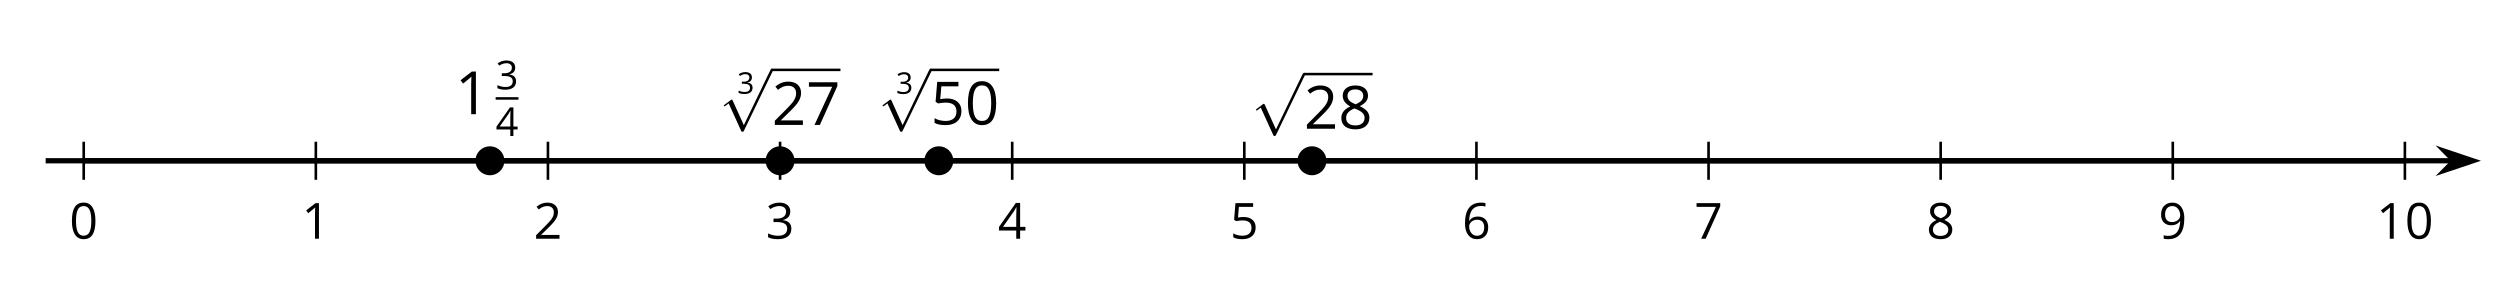 <?xml version='1.0' encoding='UTF-8'?>
<!-- This file was generated by dvisvgm 2.1.3 -->
<svg height='58.32pt' version='1.1' viewBox='-72 -72 473.04 58.32' width='473.04pt' xmlns='http://www.w3.org/2000/svg' xmlns:xlink='http://www.w3.org/1999/xlink'>
<defs>
<clipPath id='clip1'>
<path d='M-72 -13.68V-72H401.047V-13.68ZM401.047 -72'/>
</clipPath>
<path d='M4.922 -3.375C4.922 -4.498 4.733 -5.355 4.355 -5.948C3.973 -6.542 3.421 -6.837 2.689 -6.837C1.938 -6.837 1.381 -6.552 1.018 -5.985S0.47 -4.549 0.47 -3.375C0.47 -2.238 0.658 -1.377 1.036 -0.792C1.413 -0.203 1.966 0.092 2.689 0.092C3.444 0.092 4.006 -0.193 4.374 -0.769C4.738 -1.344 4.922 -2.21 4.922 -3.375ZM1.243 -3.375C1.243 -4.355 1.358 -5.064 1.588 -5.506C1.819 -5.953 2.187 -6.174 2.689 -6.174C3.2 -6.174 3.568 -5.948 3.794 -5.497C4.024 -5.051 4.139 -4.342 4.139 -3.375S4.024 -1.699 3.794 -1.243C3.568 -0.792 3.2 -0.566 2.689 -0.566C2.187 -0.566 1.819 -0.792 1.588 -1.234C1.358 -1.685 1.243 -2.394 1.243 -3.375Z' id='g1-16'/>
<path d='M3.292 0V-6.731H2.647L0.866 -5.355L1.271 -4.83C1.92 -5.359 2.288 -5.658 2.366 -5.727S2.518 -5.866 2.583 -5.93C2.56 -5.576 2.546 -5.198 2.546 -4.797V0H3.292Z' id='g1-17'/>
<path d='M4.885 0V-0.709H1.423V-0.746L2.896 -2.187C3.554 -2.827 4.001 -3.352 4.24 -3.771S4.599 -4.609 4.599 -5.037C4.599 -5.585 4.42 -6.018 4.061 -6.344C3.702 -6.667 3.204 -6.828 2.574 -6.828C1.842 -6.828 1.169 -6.57 0.548 -6.054L0.953 -5.534C1.262 -5.778 1.538 -5.944 1.786 -6.036C2.04 -6.128 2.302 -6.174 2.583 -6.174C2.97 -6.174 3.273 -6.068 3.49 -5.856C3.706 -5.649 3.817 -5.364 3.817 -5.005C3.817 -4.751 3.775 -4.512 3.688 -4.291S3.471 -3.844 3.301 -3.61S2.772 -2.988 2.233 -2.44L0.46 -0.658V0H4.885Z' id='g1-18'/>
<path d='M4.632 -5.147C4.632 -5.668 4.452 -6.077 4.088 -6.381C3.725 -6.676 3.218 -6.828 2.564 -6.828C2.164 -6.828 1.786 -6.768 1.427 -6.639C1.064 -6.519 0.746 -6.344 0.47 -6.128L0.856 -5.612C1.192 -5.829 1.487 -5.976 1.75 -6.054S2.288 -6.174 2.583 -6.174C2.97 -6.174 3.278 -6.082 3.499 -5.893C3.729 -5.704 3.84 -5.447 3.84 -5.12C3.84 -4.71 3.688 -4.388 3.379 -4.153C3.071 -3.923 2.657 -3.808 2.132 -3.808H1.459V-3.149H2.122C3.407 -3.149 4.047 -2.739 4.047 -1.925C4.047 -1.013 3.467 -0.557 2.302 -0.557C2.007 -0.557 1.694 -0.594 1.363 -0.672C1.036 -0.746 0.723 -0.856 0.433 -0.999V-0.272C0.714 -0.138 0.999 -0.041 1.298 0.009C1.593 0.064 1.92 0.092 2.274 0.092C3.094 0.092 3.725 -0.083 4.171 -0.424C4.618 -0.769 4.839 -1.266 4.839 -1.906C4.839 -2.353 4.71 -2.716 4.448 -2.993S3.785 -3.439 3.246 -3.508V-3.545C3.688 -3.637 4.029 -3.821 4.273 -4.093C4.512 -4.365 4.632 -4.719 4.632 -5.147Z' id='g1-19'/>
<path d='M5.203 -1.547V-2.242H4.204V-6.768H3.393L0.198 -2.215V-1.547H3.471V0H4.204V-1.547H5.203ZM3.471 -2.242H0.962L3.066 -5.235C3.195 -5.428 3.333 -5.672 3.481 -5.967H3.518C3.485 -5.414 3.471 -4.917 3.471 -4.48V-2.242Z' id='g1-20'/>
<path d='M2.564 -4.111C2.215 -4.111 1.865 -4.075 1.51 -4.006L1.68 -6.027H4.374V-6.731H1.027L0.773 -3.582L1.169 -3.329C1.657 -3.416 2.049 -3.462 2.339 -3.462C3.49 -3.462 4.065 -2.993 4.065 -2.053C4.065 -1.57 3.913 -1.202 3.619 -0.948C3.315 -0.695 2.896 -0.566 2.357 -0.566C2.049 -0.566 1.731 -0.608 1.413 -0.681C1.096 -0.764 0.829 -0.87 0.612 -1.008V-0.272C1.013 -0.028 1.588 0.092 2.348 0.092C3.126 0.092 3.739 -0.106 4.18 -0.502C4.627 -0.898 4.848 -1.446 4.848 -2.141C4.848 -2.753 4.646 -3.232 4.236 -3.582C3.831 -3.936 3.273 -4.111 2.564 -4.111Z' id='g1-21'/>
<path d='M0.539 -2.878C0.539 -1.943 0.741 -1.215 1.151 -0.691C1.561 -0.17 2.113 0.092 2.808 0.092C3.458 0.092 3.978 -0.11 4.355 -0.506C4.742 -0.912 4.931 -1.459 4.931 -2.159C4.931 -2.785 4.756 -3.283 4.411 -3.646C4.061 -4.01 3.582 -4.194 2.979 -4.194C2.247 -4.194 1.713 -3.932 1.377 -3.402H1.321C1.358 -4.365 1.565 -5.074 1.948 -5.525C2.33 -5.971 2.878 -6.197 3.6 -6.197C3.904 -6.197 4.176 -6.16 4.411 -6.082V-6.74C4.213 -6.8 3.936 -6.828 3.591 -6.828C2.583 -6.828 1.823 -6.501 1.308 -5.847C0.797 -5.189 0.539 -4.199 0.539 -2.878ZM2.799 -0.557C2.509 -0.557 2.251 -0.635 2.026 -0.797C1.805 -0.958 1.63 -1.174 1.506 -1.446S1.321 -2.012 1.321 -2.33C1.321 -2.546 1.39 -2.753 1.529 -2.951C1.662 -3.149 1.846 -3.306 2.076 -3.421S2.56 -3.591 2.836 -3.591C3.283 -3.591 3.614 -3.462 3.84 -3.209S4.176 -2.606 4.176 -2.159C4.176 -1.639 4.056 -1.243 3.812 -0.967C3.573 -0.695 3.237 -0.557 2.799 -0.557Z' id='g1-22'/>
<path d='M1.312 0H2.159L4.913 -6.119V-6.731H0.433V-6.027H4.102L1.312 0Z' id='g1-23'/>
<path d='M2.689 -6.828C2.086 -6.828 1.602 -6.685 1.243 -6.39C0.879 -6.105 0.7 -5.714 0.7 -5.226C0.7 -4.88 0.792 -4.572 0.976 -4.291C1.16 -4.015 1.464 -3.757 1.888 -3.518C0.948 -3.089 0.479 -2.486 0.479 -1.717C0.479 -1.142 0.672 -0.695 1.059 -0.378C1.446 -0.064 1.998 0.092 2.716 0.092C3.393 0.092 3.927 -0.074 4.319 -0.405C4.71 -0.741 4.903 -1.188 4.903 -1.745C4.903 -2.122 4.788 -2.454 4.558 -2.744C4.328 -3.029 3.941 -3.301 3.393 -3.564C3.844 -3.789 4.171 -4.038 4.378 -4.309S4.687 -4.885 4.687 -5.216C4.687 -5.718 4.507 -6.114 4.148 -6.4S3.301 -6.828 2.689 -6.828ZM1.234 -1.699C1.234 -2.03 1.335 -2.316 1.542 -2.551C1.75 -2.79 2.081 -3.006 2.537 -3.204C3.131 -2.988 3.55 -2.762 3.789 -2.532C4.029 -2.297 4.148 -2.035 4.148 -1.736C4.148 -1.363 4.019 -1.068 3.766 -0.852S3.154 -0.529 2.698 -0.529C2.233 -0.529 1.874 -0.631 1.621 -0.838C1.363 -1.045 1.234 -1.331 1.234 -1.699ZM2.68 -6.206C3.071 -6.206 3.375 -6.114 3.6 -5.93C3.821 -5.75 3.932 -5.502 3.932 -5.193C3.932 -4.913 3.84 -4.664 3.656 -4.452C3.476 -4.24 3.163 -4.042 2.726 -3.858C2.238 -4.061 1.901 -4.263 1.722 -4.466S1.45 -4.913 1.45 -5.193C1.45 -5.502 1.561 -5.746 1.777 -5.93S2.297 -6.206 2.68 -6.206Z' id='g1-24'/>
<path d='M4.885 -3.858C4.885 -4.471 4.793 -5 4.609 -5.451C4.425 -5.898 4.162 -6.243 3.821 -6.473C3.476 -6.713 3.076 -6.828 2.62 -6.828C1.98 -6.828 1.469 -6.625 1.077 -6.22C0.681 -5.815 0.488 -5.262 0.488 -4.563C0.488 -3.923 0.663 -3.425 1.013 -3.071S1.837 -2.537 2.431 -2.537C2.781 -2.537 3.094 -2.606 3.375 -2.735C3.656 -2.873 3.877 -3.066 4.047 -3.32H4.102C4.07 -2.376 3.863 -1.68 3.49 -1.225C3.112 -0.764 2.555 -0.539 1.819 -0.539C1.506 -0.539 1.225 -0.58 0.981 -0.658V0C1.188 0.06 1.473 0.092 1.828 0.092C3.867 0.092 4.885 -1.225 4.885 -3.858ZM2.62 -6.174C2.91 -6.174 3.168 -6.096 3.398 -5.939C3.619 -5.783 3.798 -5.566 3.923 -5.295S4.111 -4.724 4.111 -4.401C4.111 -4.185 4.042 -3.983 3.909 -3.785S3.591 -3.435 3.352 -3.32C3.122 -3.204 2.864 -3.149 2.583 -3.149C2.132 -3.149 1.796 -3.278 1.575 -3.527C1.354 -3.785 1.243 -4.13 1.243 -4.572C1.243 -5.074 1.363 -5.47 1.602 -5.75S2.182 -6.174 2.62 -6.174Z' id='g1-25'/>
<use id='g10-19' transform='scale(0.6)' xlink:href='#g1-19'/>
<use id='g15-19' transform='scale(0.8)' xlink:href='#g1-19'/>
<use id='g15-20' transform='scale(0.8)' xlink:href='#g1-20'/>
<path d='M4.651 10.222L2.546 5.571C2.463 5.38 2.403 5.38 2.367 5.38C2.355 5.38 2.295 5.38 2.164 5.475L1.028 6.336C0.873 6.456 0.873 6.492 0.873 6.528C0.873 6.587 0.909 6.659 0.992 6.659C1.064 6.659 1.267 6.492 1.399 6.396C1.47 6.336 1.65 6.205 1.781 6.109L4.136 11.286C4.22 11.477 4.28 11.477 4.388 11.477C4.567 11.477 4.603 11.405 4.686 11.238L10.114 0C10.198 -0.167 10.198 -0.215 10.198 -0.239C10.198 -0.359 10.102 -0.478 9.959 -0.478C9.863 -0.478 9.779 -0.418 9.684 -0.227L4.651 10.222Z' id='g5-112'/>
<use id='g20-16' transform='scale(1.2)' xlink:href='#g1-16'/>
<use id='g20-17' transform='scale(1.2)' xlink:href='#g1-17'/>
<use id='g20-18' transform='scale(1.2)' xlink:href='#g1-18'/>
<use id='g20-21' transform='scale(1.2)' xlink:href='#g1-21'/>
<use id='g20-23' transform='scale(1.2)' xlink:href='#g1-23'/>
<use id='g20-24' transform='scale(1.2)' xlink:href='#g1-24'/>
</defs>
<g id='page1'>
<path clip-path='url(#clip1)' d='M-63.359 -41.578H392.152' fill='none' stroke='#000000' stroke-linejoin='bevel' stroke-miterlimit='10.037' stroke-width='1'/>
<path clip-path='url(#clip1)' d='M395.871 -41.578L390.68 -43.324L392.402 -41.578L390.68 -39.836Z'/>
<path clip-path='url(#clip1)' d='M395.871 -41.578L390.68 -43.324L392.402 -41.578L390.68 -39.836Z' fill='none' stroke='#000000' stroke-miterlimit='10.037' stroke-width='1'/>
<path clip-path='url(#clip1)' d='M-56.16 -37.977V-45.18M-12.238 -37.977V-45.18M31.68 -37.977V-45.18M75.602 -37.977V-45.18M119.524 -37.977V-45.18M163.442 -37.977V-45.18M207.364 -37.977V-45.18M251.285 -37.977V-45.18M295.203 -37.977V-45.18M339.125 -37.977V-45.18M383.043 -37.977V-45.18' fill='none' stroke='#000000' stroke-linejoin='bevel' stroke-miterlimit='10.037' stroke-width='0.5'/>
<path clip-path='url(#clip1)' d='M-56.16 -41.578H383.043' fill='none' stroke='#000000' stroke-linejoin='bevel' stroke-miterlimit='10.037' stroke-width='1'/>
<g transform='matrix(1 0 0 1 -26.972 55.868)'>
<use x='-31.891' xlink:href='#g1-16' y='-82.701'/>
</g>
<g transform='matrix(1 0 0 1 16.949 55.868)'>
<use x='-31.891' xlink:href='#g1-17' y='-82.701'/>
</g>
<g transform='matrix(1 0 0 1 60.869 55.868)'>
<use x='-31.891' xlink:href='#g1-18' y='-82.701'/>
</g>
<g transform='matrix(1 0 0 1 104.79 55.868)'>
<use x='-31.891' xlink:href='#g1-19' y='-82.701'/>
</g>
<g transform='matrix(1 0 0 1 148.711 55.868)'>
<use x='-31.891' xlink:href='#g1-20' y='-82.701'/>
</g>
<g transform='matrix(1 0 0 1 192.631 55.868)'>
<use x='-31.891' xlink:href='#g1-21' y='-82.701'/>
</g>
<g transform='matrix(1 0 0 1 236.552 55.868)'>
<use x='-31.891' xlink:href='#g1-22' y='-82.701'/>
</g>
<g transform='matrix(1 0 0 1 280.472 55.868)'>
<use x='-31.891' xlink:href='#g1-23' y='-82.701'/>
</g>
<g transform='matrix(1 0 0 1 324.393 55.868)'>
<use x='-31.891' xlink:href='#g1-24' y='-82.701'/>
</g>
<g transform='matrix(1 0 0 1 368.313 55.868)'>
<use x='-31.891' xlink:href='#g1-25' y='-82.701'/>
</g>
<g transform='matrix(1 0 0 1 409.531 55.868)'>
<use x='-31.891' xlink:href='#g1-17' y='-82.701'/>
<use x='-26.486' xlink:href='#g1-16' y='-82.701'/>
</g>
<path clip-path='url(#clip1)' d='M78.34 -41.578C78.34 -43.094 77.114 -44.32 75.602 -44.32S72.864 -43.094 72.864 -41.578C72.864 -40.066 74.09 -38.84 75.602 -38.84S78.34 -40.066 78.34 -41.578Z'/>
<path clip-path='url(#clip1)' d='M108.383 -41.578C108.383 -43.094 107.156 -44.32 105.645 -44.32C104.129 -44.32 102.903 -43.094 102.903 -41.578C102.903 -40.066 104.129 -38.84 105.645 -38.84C107.156 -38.84 108.383 -40.066 108.383 -41.578Z'/>
<path clip-path='url(#clip1)' d='M178.985 -41.578C178.985 -43.094 177.758 -44.32 176.246 -44.32C174.731 -44.32 173.504 -43.094 173.504 -41.578C173.504 -40.066 174.731 -38.84 176.246 -38.84C177.758 -38.84 178.985 -40.066 178.985 -41.578Z'/>
<g transform='matrix(1 0 0 1 196.669 35.065)'>
<use x='-31.891' xlink:href='#g5-112' y='-92.808'/>
</g>
<rect height='0.478' transform='matrix(1 0 0 1 196.669 35.065)' width='12.97' x='-21.928' y='-93.286'/>
<g transform='matrix(1 0 0 1 196.669 35.065)'>
<use x='-21.928' xlink:href='#g20-18' y='-82.701'/>
<use x='-15.443' xlink:href='#g20-24' y='-82.701'/>
</g>
<path clip-path='url(#clip1)' d='M23.441 -41.578C23.441 -43.094 22.215 -44.32 20.699 -44.32C19.188 -44.32 17.961 -43.094 17.961 -41.578C17.961 -40.066 19.188 -38.84 20.699 -38.84C22.215 -38.84 23.441 -40.066 23.441 -41.578Z'/>
<g transform='matrix(1 0 0 1 45.991 32.313)'>
<use x='-31.891' xlink:href='#g20-17' y='-82.701'/>
<use x='-24.21' xlink:href='#g15-19' y='-87.409'/>
</g>
<rect height='0.478' transform='matrix(1 0 0 1 45.991 32.313)' width='4.323' x='-24.21' y='-85.929'/>
<g transform='matrix(1 0 0 1 45.991 32.313)'>
<use x='-24.21' xlink:href='#g15-20' y='-78.579'/>
</g>
<g transform='matrix(1 0 0 1 96.064 34.339)'>
<use x='-28.57' xlink:href='#g10-19' y='-88.602'/>
<use x='-31.969' xlink:href='#g5-112' y='-92.879'/>
</g>
<rect height='0.478' transform='matrix(1 0 0 1 96.064 34.339)' width='12.97' x='-22.006' y='-93.357'/>
<g transform='matrix(1 0 0 1 96.064 34.339)'>
<use x='-22.006' xlink:href='#g20-18' y='-82.701'/>
<use x='-15.521' xlink:href='#g20-23' y='-82.701'/>
</g>
<g transform='matrix(1 0 0 1 126.106 34.268)'>
<use x='-28.57' xlink:href='#g10-19' y='-88.516'/>
<use x='-31.969' xlink:href='#g5-112' y='-92.808'/>
</g>
<rect height='0.478' transform='matrix(1 0 0 1 126.106 34.268)' width='12.97' x='-22.006' y='-93.286'/>
<g transform='matrix(1 0 0 1 126.106 34.268)'>
<use x='-22.006' xlink:href='#g20-21' y='-82.701'/>
<use x='-15.521' xlink:href='#g20-16' y='-82.701'/>
</g>
</g>
</svg>